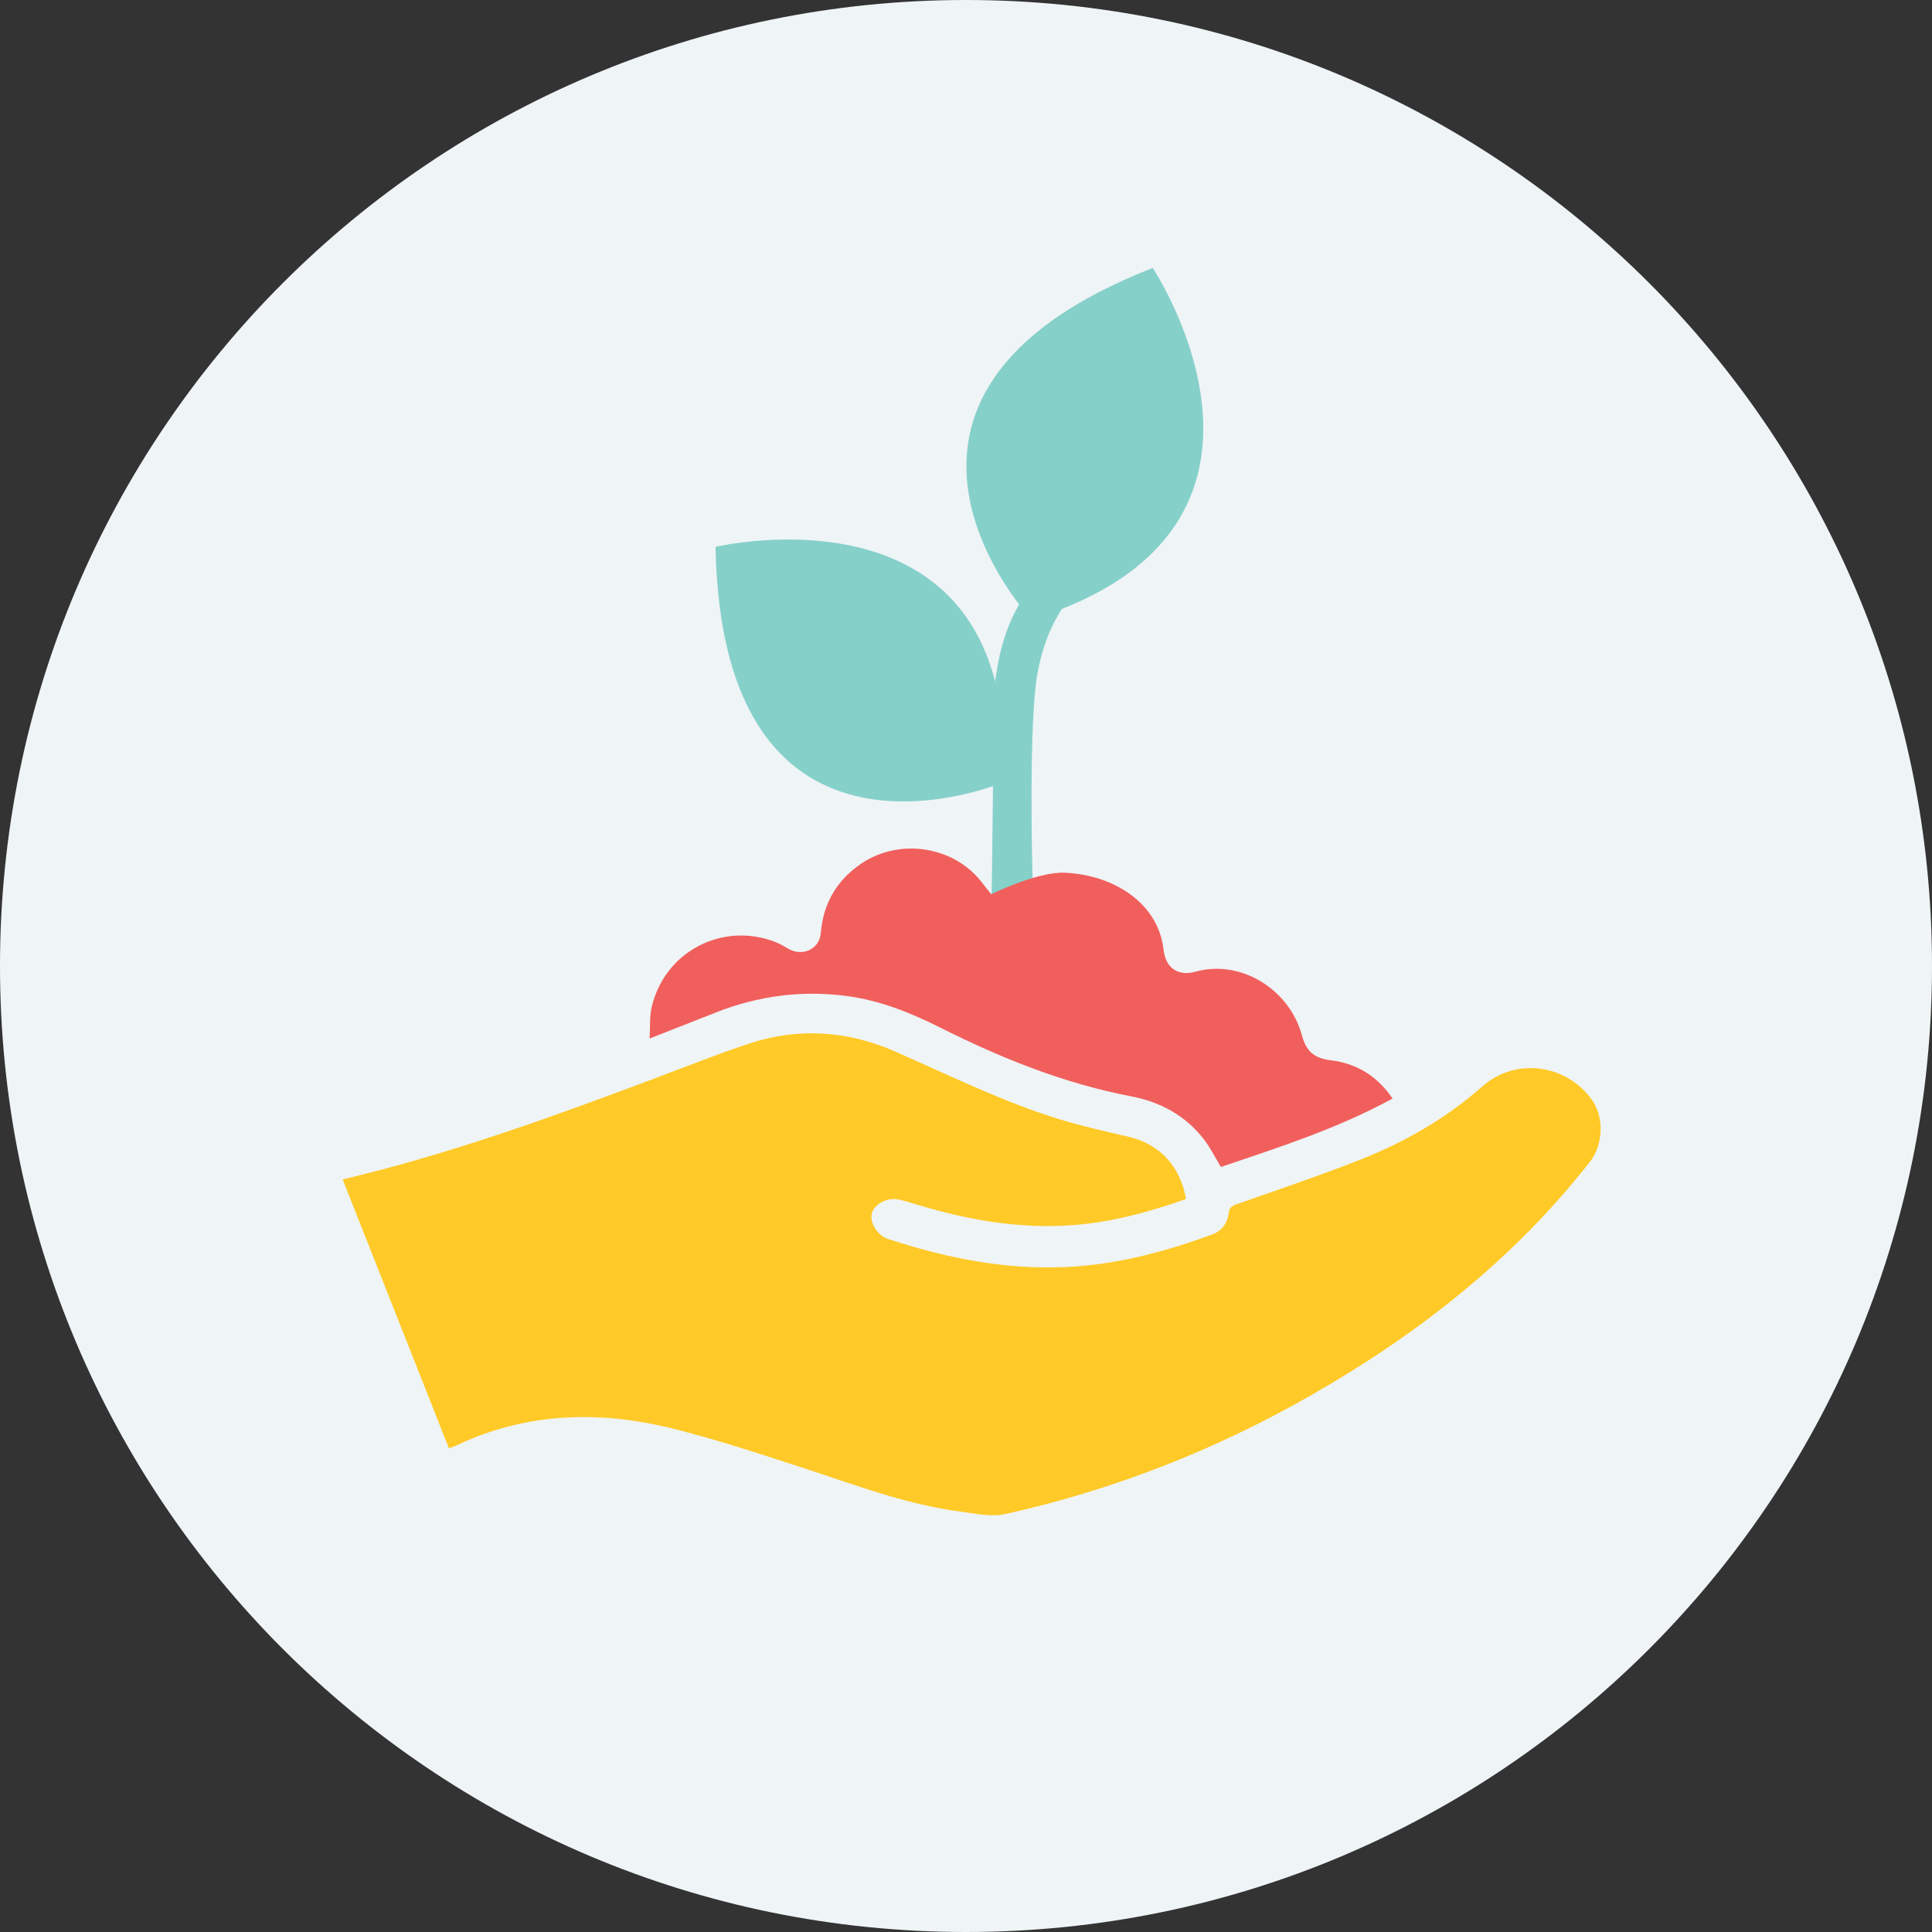 <?xml version="1.0" encoding="UTF-8"?>
<svg width="107px" height="107px" viewBox="0 0 107 107" version="1.1" xmlns="http://www.w3.org/2000/svg" xmlns:xlink="http://www.w3.org/1999/xlink">
    <rect x="0" y="0" width="107" height="107" fill="#333333" stroke="none"/>
    <title>farmer icon</title>
    <g id="Round-5" stroke="none" stroke-width="1" fill="none" fill-rule="evenodd">
        <g id="Landing-Page-v10" transform="translate(-1115, -807)">
            <g id="banner" transform="translate(114, 176)">
                <g id="farmer-icon" transform="translate(1001, 631)">
                    <path d="M0,53.5 C0,23.953 23.953,0 53.5,0 C83.047,0 107,23.953 107,53.5 C107,83.047 83.047,107 53.5,107 C23.953,107 0,83.047 0,53.5" id="Fill-1" fill="#EFF4F6"></path>
                    <path d="M65.686,66.404 C63.884,67.042 62.074,67.555 60.184,67.777 C56.938,68.159 53.803,67.635 50.712,66.694 C50.396,66.598 50.08,66.494 49.756,66.43 C49.125,66.306 48.426,66.683 48.289,67.196 C48.15,67.716 48.595,68.428 49.203,68.626 C52.573,69.725 56.006,70.399 59.576,70.139 C62.195,69.948 64.698,69.267 67.148,68.363 C67.675,68.168 67.979,67.735 68.05,67.181 C68.086,66.898 68.21,66.792 68.467,66.702 C70.726,65.906 72.999,65.142 75.228,64.269 C77.737,63.286 80.058,61.97 82.099,60.166 C83.928,58.551 86.726,58.926 88.151,60.892 C88.856,61.863 88.799,63.397 88.055,64.345 C83.824,69.745 78.538,73.888 72.621,77.268 C67.3,80.308 61.649,82.53 55.664,83.855 C54.899,84.025 54.036,83.827 53.229,83.723 C50.173,83.328 47.312,82.219 44.404,81.274 C42.021,80.5 39.637,79.708 37.208,79.108 C33.152,78.106 29.138,78.225 25.282,80.049 C25.169,80.102 25.049,80.143 24.865,80.215 C22.906,75.259 20.95,70.312 18.978,65.322 C19.472,65.199 19.928,65.088 20.384,64.973 C25.742,63.608 30.93,61.726 36.099,59.787 C37.885,59.116 39.658,58.405 41.468,57.803 C44.202,56.893 46.931,57.079 49.55,58.225 C52.598,59.559 55.58,61.05 58.776,62.017 C59.98,62.381 61.213,62.66 62.441,62.941 C64.202,63.345 65.354,64.535 65.686,66.404" id="Fill-3" fill="#FFCA27"></path>
                    <path d="M59.17,33.217 C58.208,34.48 57.722,35.86 57.456,37.301 C56.986,39.845 57.139,47.838 57.213,49.245 C57.735,49.141 54.691,49.686 54.901,49.908 C54.957,49.351 55.026,38.484 55.078,38.037 C55.294,36.168 55.743,34.338 56.934,32.734 C57.568,31.881 59.242,33.234 59.17,33.217" id="Fill-5" fill="#86D0CA"></path>
                    <path d="M58.974,48.334 C61.708,48.456 64.153,50.031 64.443,52.602 C64.564,53.669 65.301,54.072 66.211,53.816 C68.682,53.119 71.409,54.758 72.108,57.352 C72.344,58.231 72.797,58.612 73.703,58.721 C75.123,58.894 76.286,59.596 77.124,60.84 C74.105,62.494 70.85,63.536 67.618,64.63 C67.293,64.097 67.024,63.542 66.651,63.068 C65.633,61.772 64.264,61.031 62.66,60.722 C58.925,60.007 55.438,58.602 52.06,56.905 C50.401,56.072 48.703,55.393 46.842,55.155 C44.36,54.837 41.97,55.159 39.65,56.074 C38.478,56.535 37.305,56.994 35.976,57.516 C36.015,56.866 35.97,56.298 36.094,55.769 C36.814,52.712 39.976,51.046 42.907,52.157 C43.171,52.256 43.418,52.403 43.662,52.545 C44.421,52.988 45.38,52.594 45.457,51.678 C45.593,50.054 46.325,48.754 47.712,47.821 C49.858,46.376 52.92,46.874 54.445,48.956 C54.562,49.115 54.691,49.266 54.901,49.529 C54.902,49.524 57.447,48.266 58.974,48.334" id="Fill-7" fill="#F15F5D"></path>
                    <path d="M57.132,34.314 C57.132,34.314 45.564,21.985 63.842,14.838 C63.842,14.838 73.421,29.264 57.132,34.314" id="Fill-9" fill="#86D0CA"></path>
                    <path d="M55.575,43.325 C55.575,43.325 40.002,49.907 39.627,30.286 C39.627,30.286 56.478,26.294 55.575,43.325" id="Fill-11" fill="#86D0CA"></path>
                </g>
            </g>
        </g>
    </g>
</svg>
